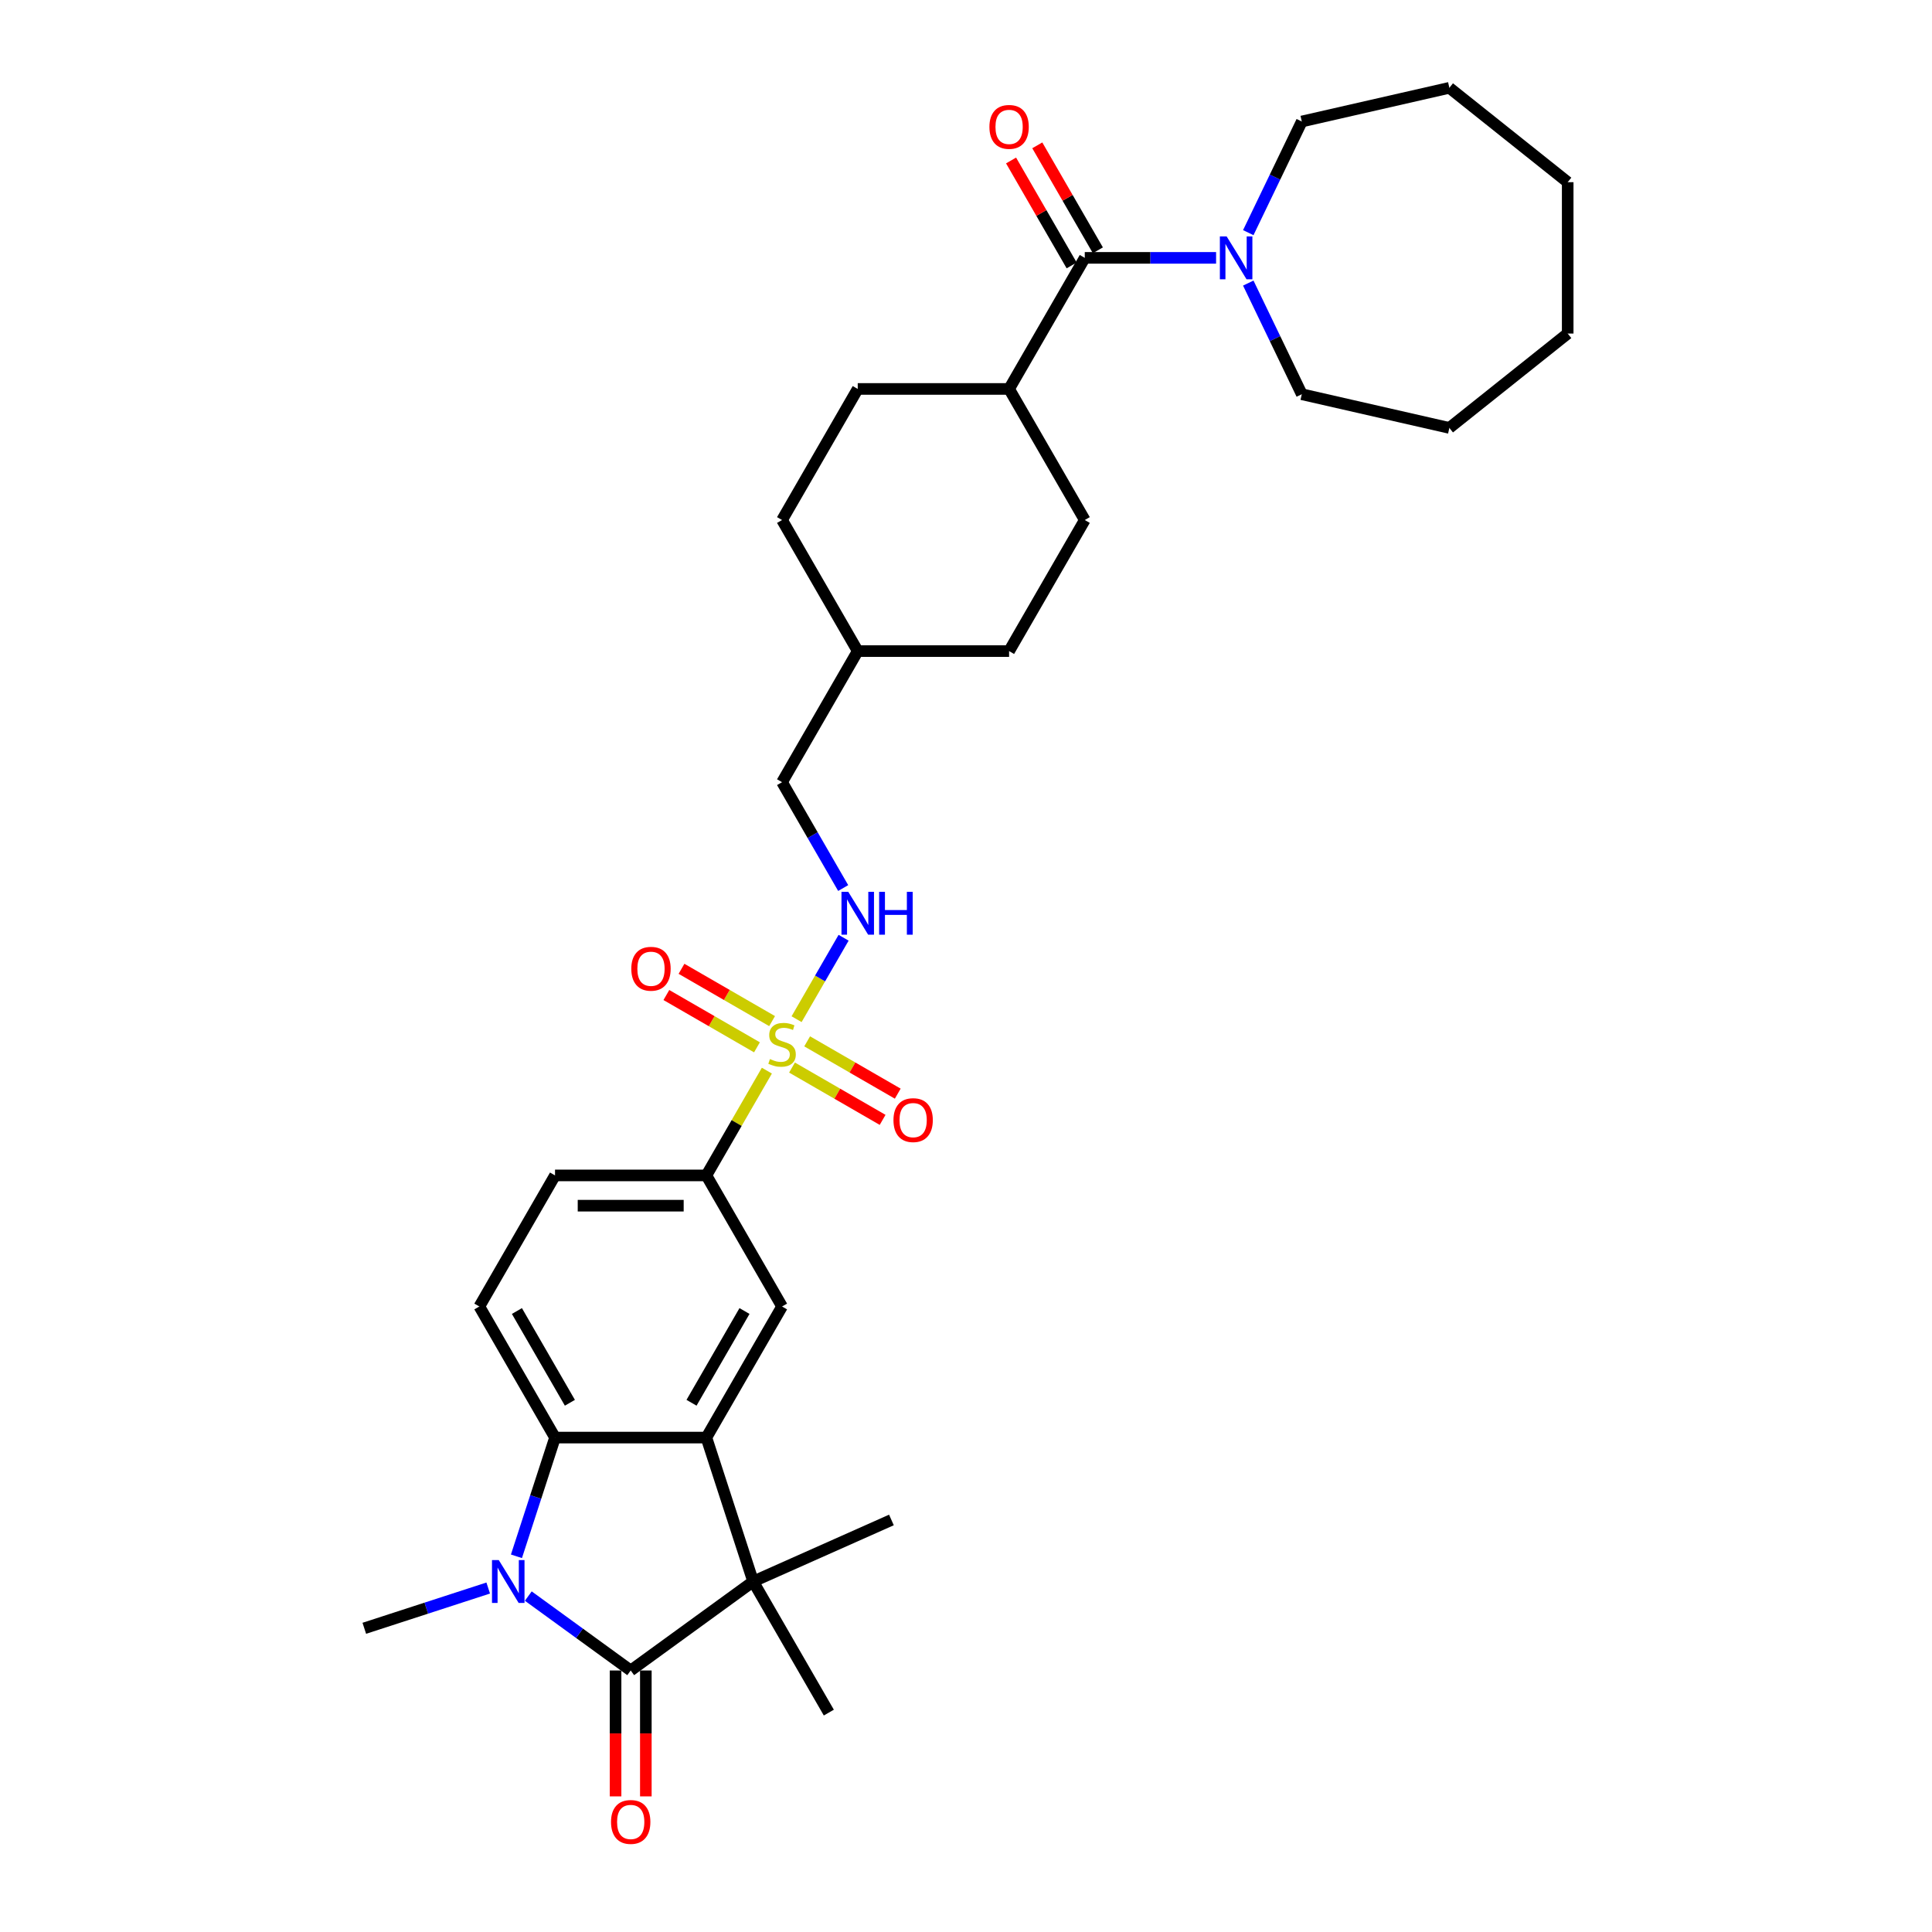 <?xml version='1.0' encoding='iso-8859-1'?>
<svg version='1.1' baseProfile='full'
              xmlns='http://www.w3.org/2000/svg'
                      xmlns:rdkit='http://www.rdkit.org/xml'
                      xmlns:xlink='http://www.w3.org/1999/xlink'
                  xml:space='preserve'
width='1000px' height='1000px' viewBox='0 0 1000 1000'>
<!-- END OF HEADER -->
<rect style='opacity:1.0;fill:#FFFFFF;stroke:none' width='1000' height='1000' x='0' y='0'> </rect>
<path class='bond-6' d='M 396.931,554.163 L 381.276,581.278' style='fill:none;fill-rule:evenodd;stroke:#CCCC00;stroke-width:6px;stroke-linecap:butt;stroke-linejoin:miter;stroke-opacity:1' />
<path class='bond-6' d='M 381.276,581.278 L 365.621,608.393' style='fill:none;fill-rule:evenodd;stroke:#000000;stroke-width:6px;stroke-linecap:butt;stroke-linejoin:miter;stroke-opacity:1' />
<path class='bond-9' d='M 412.31,527.526 L 424.477,506.451' style='fill:none;fill-rule:evenodd;stroke:#CCCC00;stroke-width:6px;stroke-linecap:butt;stroke-linejoin:miter;stroke-opacity:1' />
<path class='bond-9' d='M 424.477,506.451 L 436.645,485.377' style='fill:none;fill-rule:evenodd;stroke:#0000FF;stroke-width:6px;stroke-linecap:butt;stroke-linejoin:miter;stroke-opacity:1' />
<path class='bond-11' d='M 409.947,552.569 L 433.394,566.106' style='fill:none;fill-rule:evenodd;stroke:#CCCC00;stroke-width:6px;stroke-linecap:butt;stroke-linejoin:miter;stroke-opacity:1' />
<path class='bond-11' d='M 433.394,566.106 L 456.84,579.643' style='fill:none;fill-rule:evenodd;stroke:#FF0000;stroke-width:6px;stroke-linecap:butt;stroke-linejoin:miter;stroke-opacity:1' />
<path class='bond-11' d='M 417.781,539 L 441.228,552.537' style='fill:none;fill-rule:evenodd;stroke:#CCCC00;stroke-width:6px;stroke-linecap:butt;stroke-linejoin:miter;stroke-opacity:1' />
<path class='bond-11' d='M 441.228,552.537 L 464.674,566.074' style='fill:none;fill-rule:evenodd;stroke:#FF0000;stroke-width:6px;stroke-linecap:butt;stroke-linejoin:miter;stroke-opacity:1' />
<path class='bond-12' d='M 399.637,528.524 L 376.191,514.988' style='fill:none;fill-rule:evenodd;stroke:#CCCC00;stroke-width:6px;stroke-linecap:butt;stroke-linejoin:miter;stroke-opacity:1' />
<path class='bond-12' d='M 376.191,514.988 L 352.745,501.451' style='fill:none;fill-rule:evenodd;stroke:#FF0000;stroke-width:6px;stroke-linecap:butt;stroke-linejoin:miter;stroke-opacity:1' />
<path class='bond-12' d='M 391.803,542.094 L 368.357,528.557' style='fill:none;fill-rule:evenodd;stroke:#CCCC00;stroke-width:6px;stroke-linecap:butt;stroke-linejoin:miter;stroke-opacity:1' />
<path class='bond-12' d='M 368.357,528.557 L 344.91,515.02' style='fill:none;fill-rule:evenodd;stroke:#FF0000;stroke-width:6px;stroke-linecap:butt;stroke-linejoin:miter;stroke-opacity:1' />
<path class='bond-0' d='M 326.451,864.64 L 389.83,818.592' style='fill:none;fill-rule:evenodd;stroke:#000000;stroke-width:6px;stroke-linecap:butt;stroke-linejoin:miter;stroke-opacity:1' />
<path class='bond-13' d='M 318.616,864.64 L 318.616,897.223' style='fill:none;fill-rule:evenodd;stroke:#000000;stroke-width:6px;stroke-linecap:butt;stroke-linejoin:miter;stroke-opacity:1' />
<path class='bond-13' d='M 318.616,897.223 L 318.616,929.805' style='fill:none;fill-rule:evenodd;stroke:#FF0000;stroke-width:6px;stroke-linecap:butt;stroke-linejoin:miter;stroke-opacity:1' />
<path class='bond-13' d='M 334.285,864.64 L 334.285,897.223' style='fill:none;fill-rule:evenodd;stroke:#000000;stroke-width:6px;stroke-linecap:butt;stroke-linejoin:miter;stroke-opacity:1' />
<path class='bond-13' d='M 334.285,897.223 L 334.285,929.805' style='fill:none;fill-rule:evenodd;stroke:#FF0000;stroke-width:6px;stroke-linecap:butt;stroke-linejoin:miter;stroke-opacity:1' />
<path class='bond-34' d='M 326.451,864.64 L 299.947,845.384' style='fill:none;fill-rule:evenodd;stroke:#000000;stroke-width:6px;stroke-linecap:butt;stroke-linejoin:miter;stroke-opacity:1' />
<path class='bond-34' d='M 299.947,845.384 L 273.443,826.128' style='fill:none;fill-rule:evenodd;stroke:#0000FF;stroke-width:6px;stroke-linecap:butt;stroke-linejoin:miter;stroke-opacity:1' />
<path class='bond-1' d='M 267.311,805.54 L 277.296,774.813' style='fill:none;fill-rule:evenodd;stroke:#0000FF;stroke-width:6px;stroke-linecap:butt;stroke-linejoin:miter;stroke-opacity:1' />
<path class='bond-1' d='M 277.296,774.813 L 287.28,744.085' style='fill:none;fill-rule:evenodd;stroke:#000000;stroke-width:6px;stroke-linecap:butt;stroke-linejoin:miter;stroke-opacity:1' />
<path class='bond-19' d='M 252.698,821.962 L 220.631,832.382' style='fill:none;fill-rule:evenodd;stroke:#0000FF;stroke-width:6px;stroke-linecap:butt;stroke-linejoin:miter;stroke-opacity:1' />
<path class='bond-19' d='M 220.631,832.382 L 188.563,842.801' style='fill:none;fill-rule:evenodd;stroke:#000000;stroke-width:6px;stroke-linecap:butt;stroke-linejoin:miter;stroke-opacity:1' />
<path class='bond-2' d='M 365.621,744.085 L 404.792,676.239' style='fill:none;fill-rule:evenodd;stroke:#000000;stroke-width:6px;stroke-linecap:butt;stroke-linejoin:miter;stroke-opacity:1' />
<path class='bond-2' d='M 357.928,726.074 L 385.348,678.581' style='fill:none;fill-rule:evenodd;stroke:#000000;stroke-width:6px;stroke-linecap:butt;stroke-linejoin:miter;stroke-opacity:1' />
<path class='bond-3' d='M 365.621,744.085 L 389.83,818.592' style='fill:none;fill-rule:evenodd;stroke:#000000;stroke-width:6px;stroke-linecap:butt;stroke-linejoin:miter;stroke-opacity:1' />
<path class='bond-32' d='M 365.621,744.085 L 287.28,744.085' style='fill:none;fill-rule:evenodd;stroke:#000000;stroke-width:6px;stroke-linecap:butt;stroke-linejoin:miter;stroke-opacity:1' />
<path class='bond-21' d='M 389.83,818.592 L 461.399,786.728' style='fill:none;fill-rule:evenodd;stroke:#000000;stroke-width:6px;stroke-linecap:butt;stroke-linejoin:miter;stroke-opacity:1' />
<path class='bond-22' d='M 389.83,818.592 L 429.001,886.438' style='fill:none;fill-rule:evenodd;stroke:#000000;stroke-width:6px;stroke-linecap:butt;stroke-linejoin:miter;stroke-opacity:1' />
<path class='bond-4' d='M 287.28,744.085 L 248.109,676.239' style='fill:none;fill-rule:evenodd;stroke:#000000;stroke-width:6px;stroke-linecap:butt;stroke-linejoin:miter;stroke-opacity:1' />
<path class='bond-4' d='M 294.973,726.074 L 267.554,678.581' style='fill:none;fill-rule:evenodd;stroke:#000000;stroke-width:6px;stroke-linecap:butt;stroke-linejoin:miter;stroke-opacity:1' />
<path class='bond-5' d='M 561.476,133.471 L 522.305,201.317' style='fill:none;fill-rule:evenodd;stroke:#000000;stroke-width:6px;stroke-linecap:butt;stroke-linejoin:miter;stroke-opacity:1' />
<path class='bond-8' d='M 561.476,133.471 L 595.461,133.471' style='fill:none;fill-rule:evenodd;stroke:#000000;stroke-width:6px;stroke-linecap:butt;stroke-linejoin:miter;stroke-opacity:1' />
<path class='bond-8' d='M 595.461,133.471 L 629.445,133.471' style='fill:none;fill-rule:evenodd;stroke:#0000FF;stroke-width:6px;stroke-linecap:butt;stroke-linejoin:miter;stroke-opacity:1' />
<path class='bond-15' d='M 568.261,129.554 L 552.579,102.392' style='fill:none;fill-rule:evenodd;stroke:#000000;stroke-width:6px;stroke-linecap:butt;stroke-linejoin:miter;stroke-opacity:1' />
<path class='bond-15' d='M 552.579,102.392 L 536.897,75.23' style='fill:none;fill-rule:evenodd;stroke:#FF0000;stroke-width:6px;stroke-linecap:butt;stroke-linejoin:miter;stroke-opacity:1' />
<path class='bond-15' d='M 554.691,137.388 L 539.009,110.226' style='fill:none;fill-rule:evenodd;stroke:#000000;stroke-width:6px;stroke-linecap:butt;stroke-linejoin:miter;stroke-opacity:1' />
<path class='bond-15' d='M 539.009,110.226 L 523.327,83.064' style='fill:none;fill-rule:evenodd;stroke:#FF0000;stroke-width:6px;stroke-linecap:butt;stroke-linejoin:miter;stroke-opacity:1' />
<path class='bond-7' d='M 365.621,608.393 L 404.792,676.239' style='fill:none;fill-rule:evenodd;stroke:#000000;stroke-width:6px;stroke-linecap:butt;stroke-linejoin:miter;stroke-opacity:1' />
<path class='bond-16' d='M 365.621,608.393 L 287.28,608.393' style='fill:none;fill-rule:evenodd;stroke:#000000;stroke-width:6px;stroke-linecap:butt;stroke-linejoin:miter;stroke-opacity:1' />
<path class='bond-16' d='M 353.87,624.061 L 299.031,624.061' style='fill:none;fill-rule:evenodd;stroke:#000000;stroke-width:6px;stroke-linecap:butt;stroke-linejoin:miter;stroke-opacity:1' />
<path class='bond-26' d='M 646.103,120.419 L 659.956,91.653' style='fill:none;fill-rule:evenodd;stroke:#0000FF;stroke-width:6px;stroke-linecap:butt;stroke-linejoin:miter;stroke-opacity:1' />
<path class='bond-26' d='M 659.956,91.653 L 673.809,62.887' style='fill:none;fill-rule:evenodd;stroke:#000000;stroke-width:6px;stroke-linecap:butt;stroke-linejoin:miter;stroke-opacity:1' />
<path class='bond-27' d='M 646.103,146.523 L 659.956,175.288' style='fill:none;fill-rule:evenodd;stroke:#0000FF;stroke-width:6px;stroke-linecap:butt;stroke-linejoin:miter;stroke-opacity:1' />
<path class='bond-27' d='M 659.956,175.288 L 673.809,204.054' style='fill:none;fill-rule:evenodd;stroke:#000000;stroke-width:6px;stroke-linecap:butt;stroke-linejoin:miter;stroke-opacity:1' />
<path class='bond-20' d='M 436.428,459.649 L 420.61,432.252' style='fill:none;fill-rule:evenodd;stroke:#0000FF;stroke-width:6px;stroke-linecap:butt;stroke-linejoin:miter;stroke-opacity:1' />
<path class='bond-20' d='M 420.61,432.252 L 404.792,404.855' style='fill:none;fill-rule:evenodd;stroke:#000000;stroke-width:6px;stroke-linecap:butt;stroke-linejoin:miter;stroke-opacity:1' />
<path class='bond-10' d='M 248.109,676.239 L 287.28,608.393' style='fill:none;fill-rule:evenodd;stroke:#000000;stroke-width:6px;stroke-linecap:butt;stroke-linejoin:miter;stroke-opacity:1' />
<path class='bond-14' d='M 522.305,201.317 L 443.963,201.317' style='fill:none;fill-rule:evenodd;stroke:#000000;stroke-width:6px;stroke-linecap:butt;stroke-linejoin:miter;stroke-opacity:1' />
<path class='bond-33' d='M 522.305,201.317 L 561.476,269.163' style='fill:none;fill-rule:evenodd;stroke:#000000;stroke-width:6px;stroke-linecap:butt;stroke-linejoin:miter;stroke-opacity:1' />
<path class='bond-17' d='M 561.476,269.163 L 522.305,337.009' style='fill:none;fill-rule:evenodd;stroke:#000000;stroke-width:6px;stroke-linecap:butt;stroke-linejoin:miter;stroke-opacity:1' />
<path class='bond-18' d='M 443.963,201.317 L 404.792,269.163' style='fill:none;fill-rule:evenodd;stroke:#000000;stroke-width:6px;stroke-linecap:butt;stroke-linejoin:miter;stroke-opacity:1' />
<path class='bond-25' d='M 404.792,404.855 L 443.963,337.009' style='fill:none;fill-rule:evenodd;stroke:#000000;stroke-width:6px;stroke-linecap:butt;stroke-linejoin:miter;stroke-opacity:1' />
<path class='bond-23' d='M 522.305,337.009 L 443.963,337.009' style='fill:none;fill-rule:evenodd;stroke:#000000;stroke-width:6px;stroke-linecap:butt;stroke-linejoin:miter;stroke-opacity:1' />
<path class='bond-24' d='M 404.792,269.163 L 443.963,337.009' style='fill:none;fill-rule:evenodd;stroke:#000000;stroke-width:6px;stroke-linecap:butt;stroke-linejoin:miter;stroke-opacity:1' />
<path class='bond-28' d='M 673.809,62.887 L 750.187,45.455' style='fill:none;fill-rule:evenodd;stroke:#000000;stroke-width:6px;stroke-linecap:butt;stroke-linejoin:miter;stroke-opacity:1' />
<path class='bond-29' d='M 673.809,204.054 L 750.187,221.487' style='fill:none;fill-rule:evenodd;stroke:#000000;stroke-width:6px;stroke-linecap:butt;stroke-linejoin:miter;stroke-opacity:1' />
<path class='bond-30' d='M 750.187,45.455 L 811.437,94.3' style='fill:none;fill-rule:evenodd;stroke:#000000;stroke-width:6px;stroke-linecap:butt;stroke-linejoin:miter;stroke-opacity:1' />
<path class='bond-31' d='M 750.187,221.487 L 811.437,172.642' style='fill:none;fill-rule:evenodd;stroke:#000000;stroke-width:6px;stroke-linecap:butt;stroke-linejoin:miter;stroke-opacity:1' />
<path class='bond-35' d='M 811.437,94.3 L 811.437,172.642' style='fill:none;fill-rule:evenodd;stroke:#000000;stroke-width:6px;stroke-linecap:butt;stroke-linejoin:miter;stroke-opacity:1' />
<path  class='atom-0' d='M 398.525 548.162
Q 398.776 548.256, 399.81 548.694
Q 400.844 549.133, 401.972 549.415
Q 403.132 549.666, 404.26 549.666
Q 406.359 549.666, 407.581 548.663
Q 408.803 547.629, 408.803 545.843
Q 408.803 544.621, 408.177 543.868
Q 407.581 543.116, 406.641 542.709
Q 405.701 542.302, 404.134 541.832
Q 402.16 541.236, 400.969 540.672
Q 399.81 540.108, 398.964 538.917
Q 398.149 537.726, 398.149 535.721
Q 398.149 532.932, 400.029 531.208
Q 401.941 529.485, 405.701 529.485
Q 408.271 529.485, 411.185 530.707
L 410.464 533.12
Q 407.801 532.023, 405.795 532.023
Q 403.633 532.023, 402.442 532.932
Q 401.251 533.809, 401.283 535.345
Q 401.283 536.536, 401.878 537.256
Q 402.505 537.977, 403.382 538.385
Q 404.291 538.792, 405.795 539.262
Q 407.801 539.889, 408.992 540.515
Q 410.182 541.142, 411.028 542.427
Q 411.906 543.68, 411.906 545.843
Q 411.906 548.914, 409.838 550.575
Q 407.801 552.204, 404.385 552.204
Q 402.411 552.204, 400.907 551.765
Q 399.434 551.358, 397.679 550.637
L 398.525 548.162
' fill='#CCCC00'/>
<path  class='atom-2' d='M 258.167 807.499
L 265.437 819.25
Q 266.157 820.41, 267.317 822.509
Q 268.476 824.609, 268.539 824.734
L 268.539 807.499
L 271.485 807.499
L 271.485 829.685
L 268.445 829.685
L 260.642 816.837
Q 259.733 815.333, 258.762 813.61
Q 257.822 811.886, 257.54 811.353
L 257.54 829.685
L 254.657 829.685
L 254.657 807.499
L 258.167 807.499
' fill='#0000FF'/>
<path  class='atom-9' d='M 634.914 122.378
L 642.184 134.129
Q 642.904 135.288, 644.064 137.388
Q 645.223 139.487, 645.286 139.613
L 645.286 122.378
L 648.232 122.378
L 648.232 144.564
L 645.192 144.564
L 637.389 131.716
Q 636.48 130.212, 635.509 128.488
Q 634.569 126.765, 634.287 126.232
L 634.287 144.564
L 631.404 144.564
L 631.404 122.378
L 634.914 122.378
' fill='#0000FF'/>
<path  class='atom-10' d='M 439.059 461.608
L 446.329 473.359
Q 447.05 474.518, 448.209 476.618
Q 449.369 478.717, 449.432 478.843
L 449.432 461.608
L 452.377 461.608
L 452.377 483.794
L 449.338 483.794
L 441.535 470.946
Q 440.626 469.442, 439.654 467.718
Q 438.714 465.995, 438.432 465.462
L 438.432 483.794
L 435.549 483.794
L 435.549 461.608
L 439.059 461.608
' fill='#0000FF'/>
<path  class='atom-10' d='M 455.041 461.608
L 458.049 461.608
L 458.049 471.04
L 469.393 471.04
L 469.393 461.608
L 472.401 461.608
L 472.401 483.794
L 469.393 483.794
L 469.393 473.547
L 458.049 473.547
L 458.049 483.794
L 455.041 483.794
L 455.041 461.608
' fill='#0000FF'/>
<path  class='atom-12' d='M 462.454 579.78
Q 462.454 574.453, 465.086 571.476
Q 467.719 568.499, 472.638 568.499
Q 477.558 568.499, 480.191 571.476
Q 482.823 574.453, 482.823 579.78
Q 482.823 585.17, 480.159 588.241
Q 477.496 591.281, 472.638 591.281
Q 467.75 591.281, 465.086 588.241
Q 462.454 585.202, 462.454 579.78
M 472.638 588.774
Q 476.023 588.774, 477.84 586.518
Q 479.689 584.23, 479.689 579.78
Q 479.689 575.425, 477.84 573.231
Q 476.023 571.006, 472.638 571.006
Q 469.254 571.006, 467.405 573.2
Q 465.588 575.393, 465.588 579.78
Q 465.588 584.261, 467.405 586.518
Q 469.254 588.774, 472.638 588.774
' fill='#FF0000'/>
<path  class='atom-13' d='M 326.762 501.439
Q 326.762 496.111, 329.394 493.134
Q 332.027 490.157, 336.946 490.157
Q 341.866 490.157, 344.499 493.134
Q 347.131 496.111, 347.131 501.439
Q 347.131 506.828, 344.467 509.899
Q 341.804 512.939, 336.946 512.939
Q 332.058 512.939, 329.394 509.899
Q 326.762 506.86, 326.762 501.439
M 336.946 510.432
Q 340.331 510.432, 342.148 508.176
Q 343.997 505.888, 343.997 501.439
Q 343.997 497.083, 342.148 494.889
Q 340.331 492.664, 336.946 492.664
Q 333.562 492.664, 331.713 494.858
Q 329.896 497.051, 329.896 501.439
Q 329.896 505.92, 331.713 508.176
Q 333.562 510.432, 336.946 510.432
' fill='#FF0000'/>
<path  class='atom-14' d='M 316.266 943.045
Q 316.266 937.718, 318.898 934.741
Q 321.531 931.764, 326.451 931.764
Q 331.37 931.764, 334.003 934.741
Q 336.635 937.718, 336.635 943.045
Q 336.635 948.435, 333.971 951.506
Q 331.308 954.545, 326.451 954.545
Q 321.562 954.545, 318.898 951.506
Q 316.266 948.466, 316.266 943.045
M 326.451 952.039
Q 329.835 952.039, 331.652 949.782
Q 333.501 947.495, 333.501 943.045
Q 333.501 938.689, 331.652 936.496
Q 329.835 934.271, 326.451 934.271
Q 323.066 934.271, 321.217 936.464
Q 319.4 938.658, 319.4 943.045
Q 319.4 947.526, 321.217 949.782
Q 323.066 952.039, 326.451 952.039
' fill='#FF0000'/>
<path  class='atom-16' d='M 512.121 65.687
Q 512.121 60.36, 514.753 57.383
Q 517.385 54.406, 522.305 54.406
Q 527.225 54.406, 529.857 57.383
Q 532.49 60.36, 532.49 65.687
Q 532.49 71.077, 529.826 74.148
Q 527.162 77.188, 522.305 77.188
Q 517.417 77.188, 514.753 74.148
Q 512.121 71.109, 512.121 65.687
M 522.305 74.681
Q 525.689 74.681, 527.507 72.425
Q 529.356 70.137, 529.356 65.687
Q 529.356 61.332, 527.507 59.138
Q 525.689 56.913, 522.305 56.913
Q 518.921 56.913, 517.072 59.107
Q 515.254 61.3, 515.254 65.687
Q 515.254 70.169, 517.072 72.425
Q 518.921 74.681, 522.305 74.681
' fill='#FF0000'/>
</svg>
